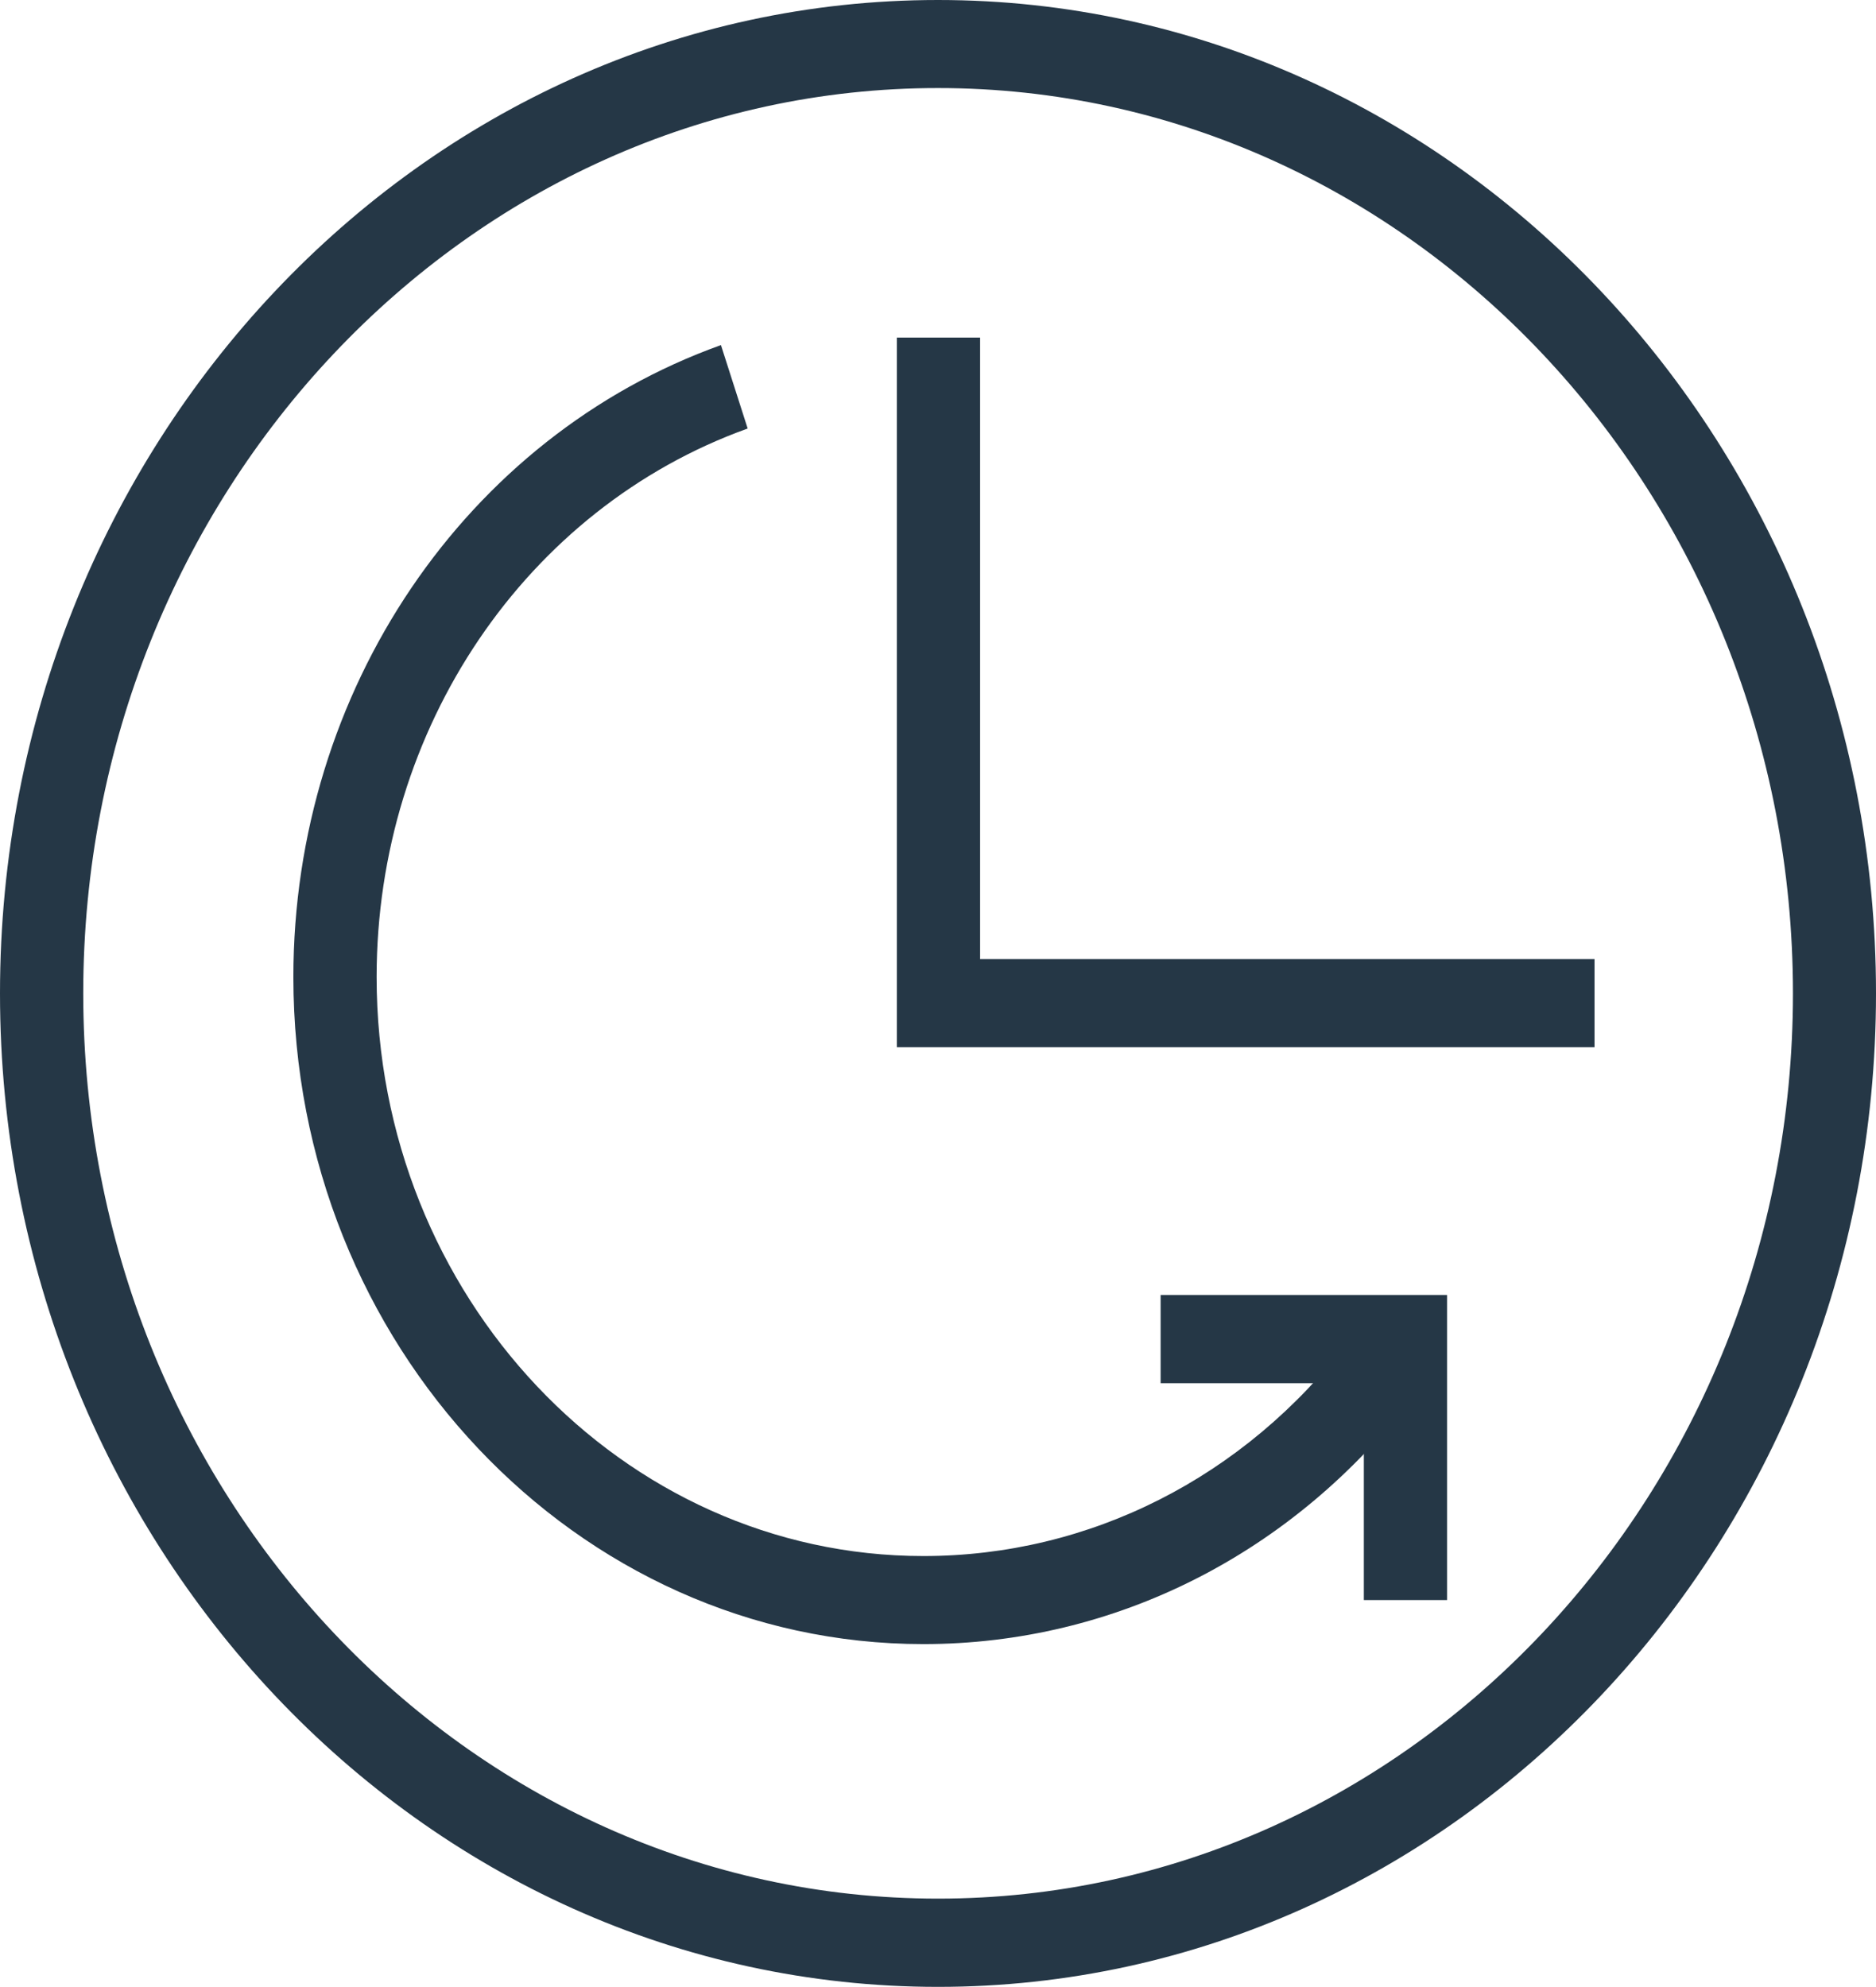 <?xml version="1.0" encoding="utf-8"?>
<!-- Generator: Adobe Illustrator 28.2.0, SVG Export Plug-In . SVG Version: 6.00 Build 0)  -->
<svg version="1.1" id="Layer_1" xmlns="http://www.w3.org/2000/svg" xmlns:xlink="http://www.w3.org/1999/xlink" x="0px" y="0px"
	 viewBox="0 0 97.58 103.35" style="enable-background:new 0 0 97.58 103.35;" xml:space="preserve">
<style type="text/css">
	.st0{clip-path:url(#SVGID_00000031922222988318761330000014381831341974685089_);fill:#253746;}
	.st1{clip-path:url(#SVGID_00000118384675856078513940000002207587615139088781_);fill:#253746;}
	.st2{fill:#253746;}
</style>
<g>
	<g>
		<defs>
			<rect id="SVGID_1_" width="97.58" height="103.35"/>
		</defs>
		<clipPath id="SVGID_00000003086692144661054240000004909992169154617268_">
			<use xlink:href="#SVGID_1_"  style="overflow:visible;"/>
		</clipPath>
		<path style="clip-path:url(#SVGID_00000003086692144661054240000004909992169154617268_);fill:#253746;" d="M48.79,4.58
			c-24.51,0-44.46,21.13-44.46,47.09s19.95,47.09,44.46,47.09c24.52,0,44.47-21.13,44.47-47.09S73.3,4.58,48.79,4.58 M48.79,103.35
			C21.88,103.35,0,80.17,0,51.67C0,23.18,21.88,0,48.79,0s48.79,23.18,48.79,51.67C97.58,80.17,75.69,103.35,48.79,103.35"/>
	</g>
	<g>
		<defs>
			<rect id="SVGID_00000030455963561588559670000014860696919107651505_" width="97.58" height="103.35"/>
		</defs>
		<clipPath id="SVGID_00000026141961779296649080000013196079052210480000_">
			<use xlink:href="#SVGID_00000030455963561588559670000014860696919107651505_"  style="overflow:visible;"/>
		</clipPath>
		<path style="clip-path:url(#SVGID_00000026141961779296649080000013196079052210480000_);fill:#253746;" d="M48.03,85.52
			c-18.06,0-32.77-15.57-32.77-34.7c0-14.89,8.94-28.1,22.24-32.87l1.39,4.34c-11.55,4.15-19.3,15.61-19.3,28.53
			c0,16.6,12.76,30.12,28.44,30.12c8.65,0,16.72-4.09,22.14-11.22l3.37,2.88C67.29,80.81,57.99,85.52,48.03,85.52"/>
	</g>
</g>
<polygon class="st2" points="82.94,54.47 46.65,54.47 46.65,17.56 50.98,17.56 50.98,49.89 82.94,49.89 "/>
<polygon class="st2" points="75.27,83.23 70.94,83.23 70.94,71.95 60.37,71.95 60.37,67.36 75.27,67.36 "/>
</svg>
